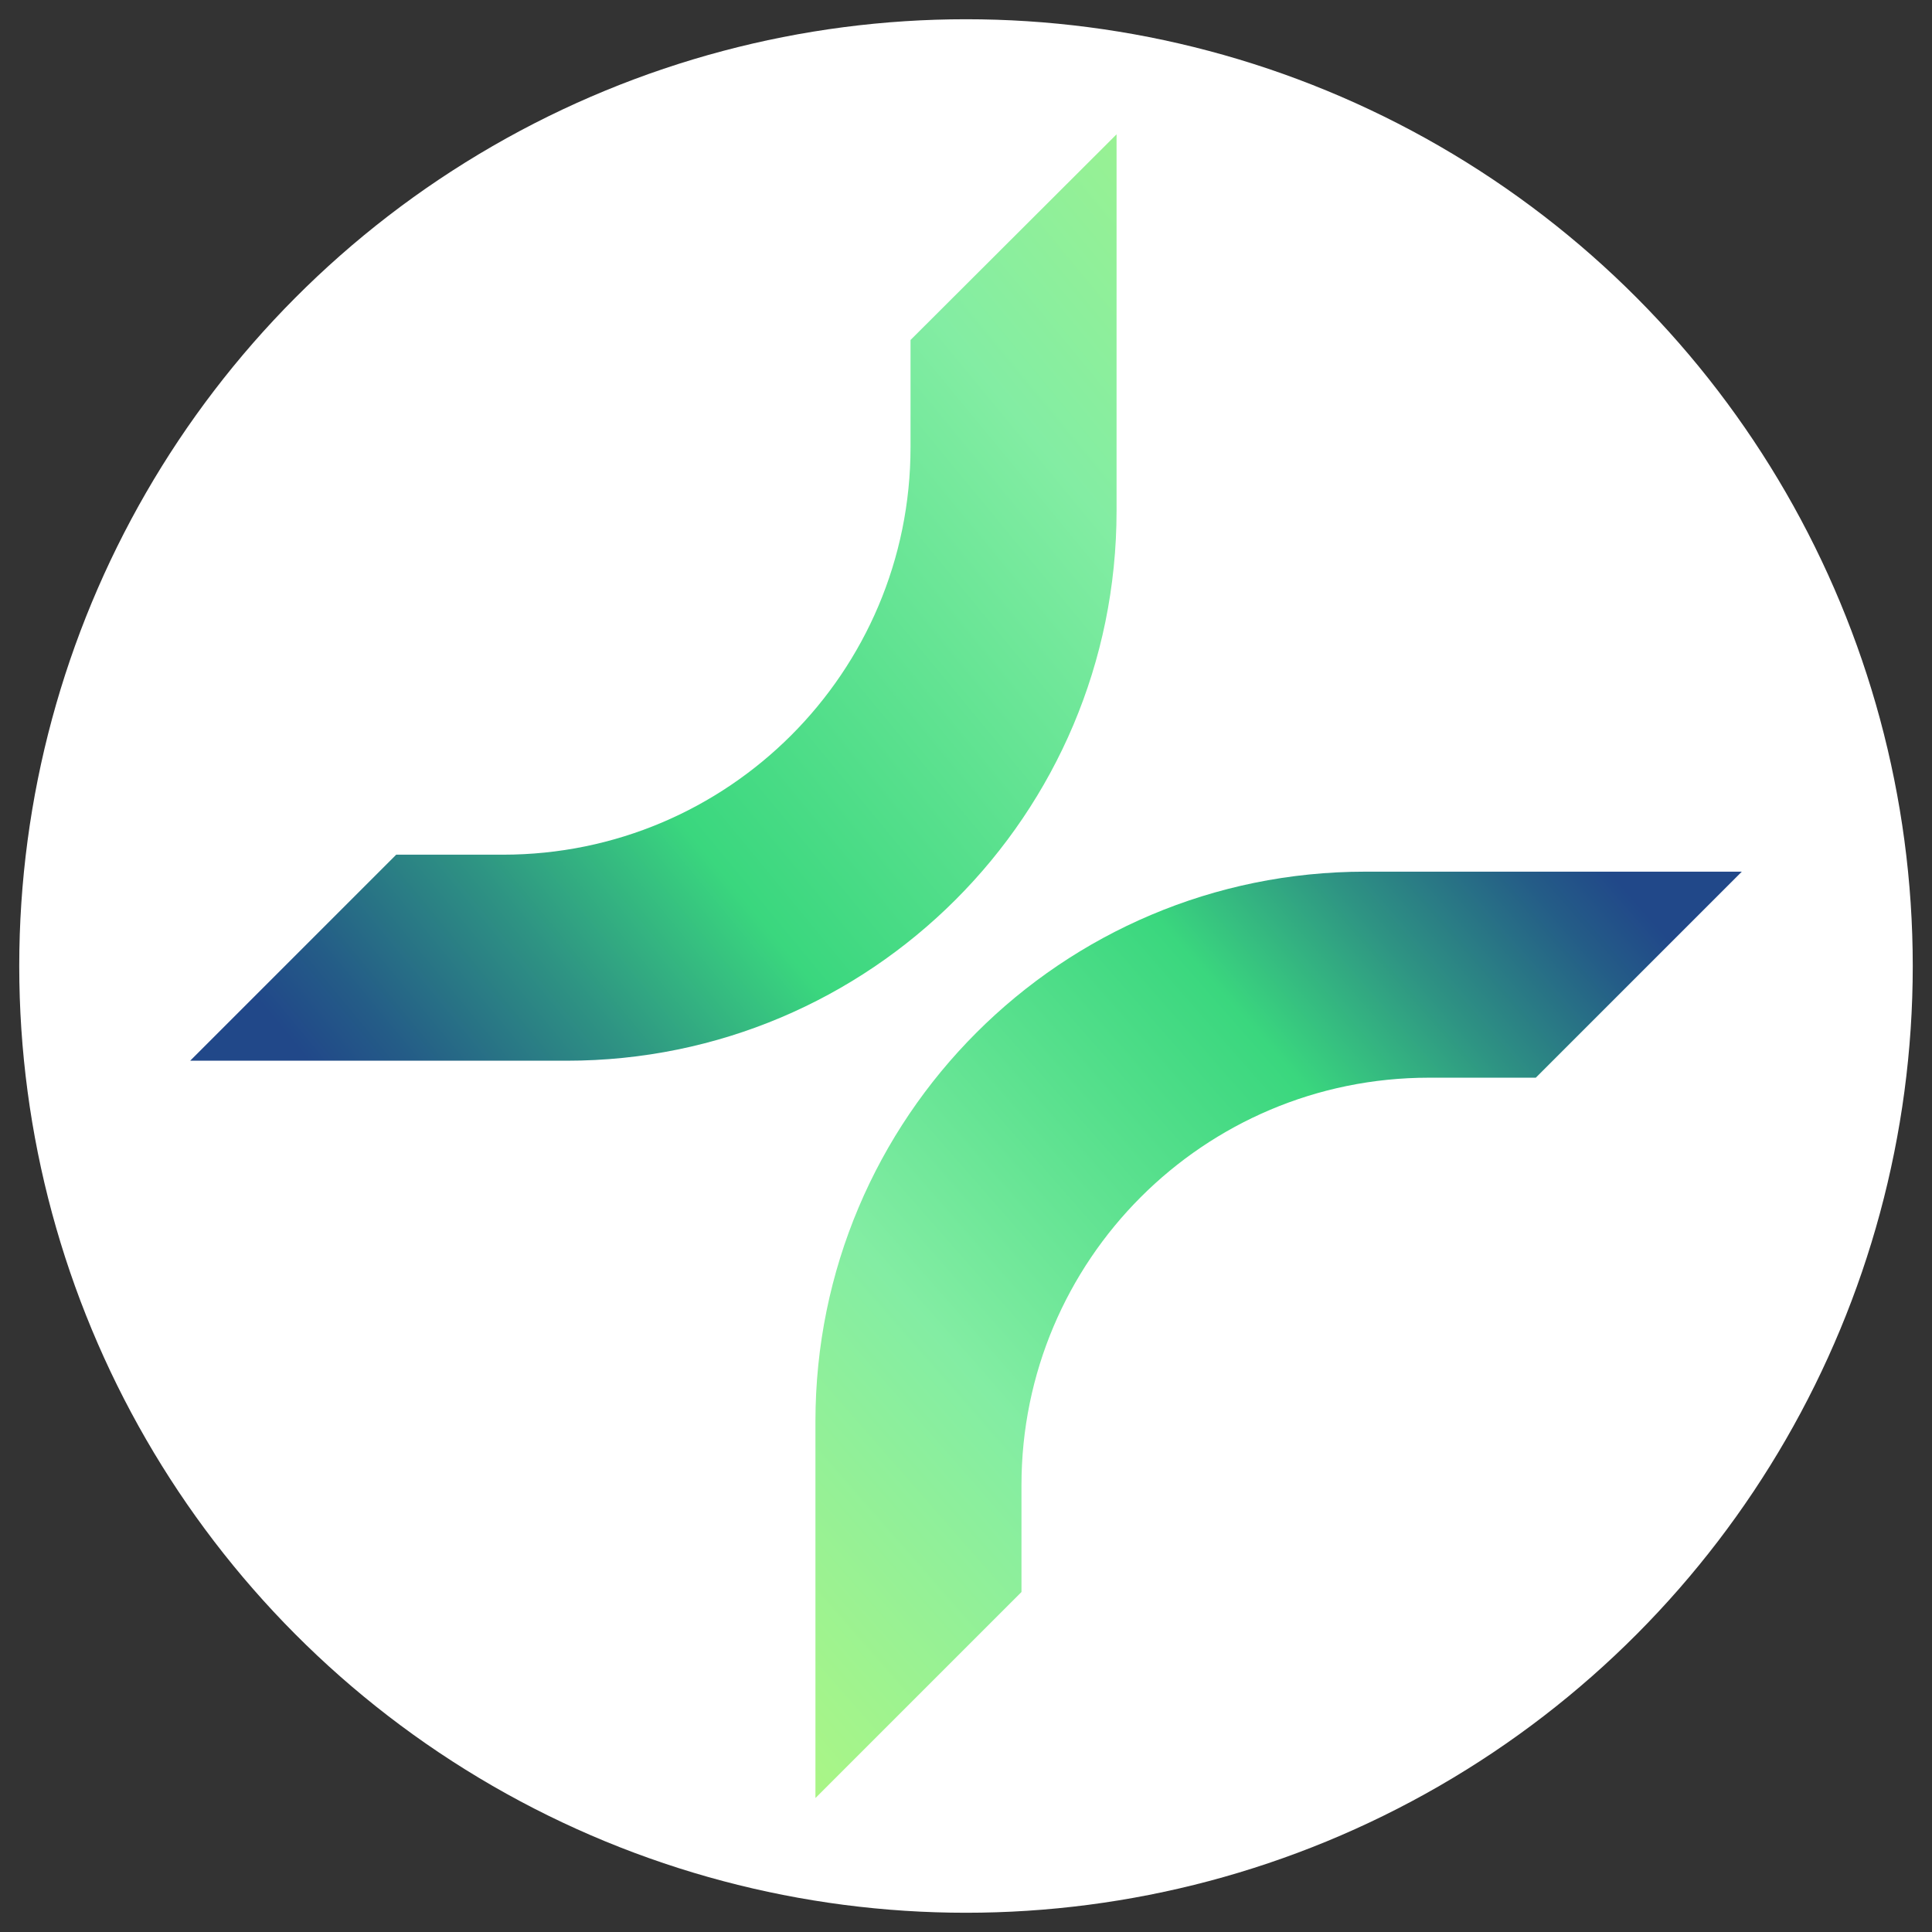 <?xml version="1.0" encoding="utf-8"?>
<!-- Generator: Adobe Illustrator 26.0.1, SVG Export Plug-In . SVG Version: 6.00 Build 0)  -->
<svg version="1.1" id="Layer_1" xmlns="http://www.w3.org/2000/svg" xmlns:xlink="http://www.w3.org/1999/xlink" x="0px" y="0px"
	 viewBox="0 0 512 512" style="enable-background:new 0 0 512 512;" xml:space="preserve">
<rect x="0" y="0" width="512" height="512" fill="#333333" stroke="none"/>
<style type="text/css">
	.st0{fill:#FFFFFF;}
	.st1{fill:url(#SVGID_1_);}
	.st2{fill:url(#SVGID_00000124875013063347163180000004674833153102999448_);}
</style>
<circle class="st0" cx="256" cy="256" r="250.9"/>
<g>
	
		<linearGradient id="SVGID_1_" gradientUnits="userSpaceOnUse" x1="387.867" y1="470.005" x2="66.674" y2="205.259" gradientTransform="matrix(1 0 0 -1 0 514)">
		<stop  offset="0" style="stop-color:#ADF684"/>
		<stop  offset="0.32" style="stop-color:#83EDA3"/>
		<stop  offset="0.65" style="stop-color:#3AD77E"/>
		<stop  offset="0.77" style="stop-color:#2E9383"/>
		<stop  offset="0.88" style="stop-color:#245C87"/>
		<stop  offset="0.93" style="stop-color:#214889"/>
	</linearGradient>
	<path class="st1" d="M295.9,35.6v99.8c0,80.5-65.2,145.7-145.7,145.7H50.4l54.6-54.6h28.3c59.6,0,108-48.3,108-108V90.1L295.9,35.6
		z"/>
	
		<linearGradient id="SVGID_00000023962629100135546220000005729433448297524908_" gradientUnits="userSpaceOnUse" x1="169.492" y1="79.61" x2="434.213" y2="311.693" gradientTransform="matrix(1 0 0 -1 0 514)">
		<stop  offset="0" style="stop-color:#ADF684"/>
		<stop  offset="0.32" style="stop-color:#83EDA3"/>
		<stop  offset="0.65" style="stop-color:#3AD77E"/>
		<stop  offset="0.77" style="stop-color:#2E9383"/>
		<stop  offset="0.88" style="stop-color:#245C87"/>
		<stop  offset="0.93" style="stop-color:#214889"/>
	</linearGradient>
	<path style="fill:url(#SVGID_00000023962629100135546220000005729433448297524908_);" d="M461.6,231h-99.8
		c-80.5,0-145.7,65.2-145.7,145.7v99.8l54.6-54.6v-28.3c0-59.6,48.3-108,108-108H407L461.6,231L461.6,231z"/>
</g>
</svg>
